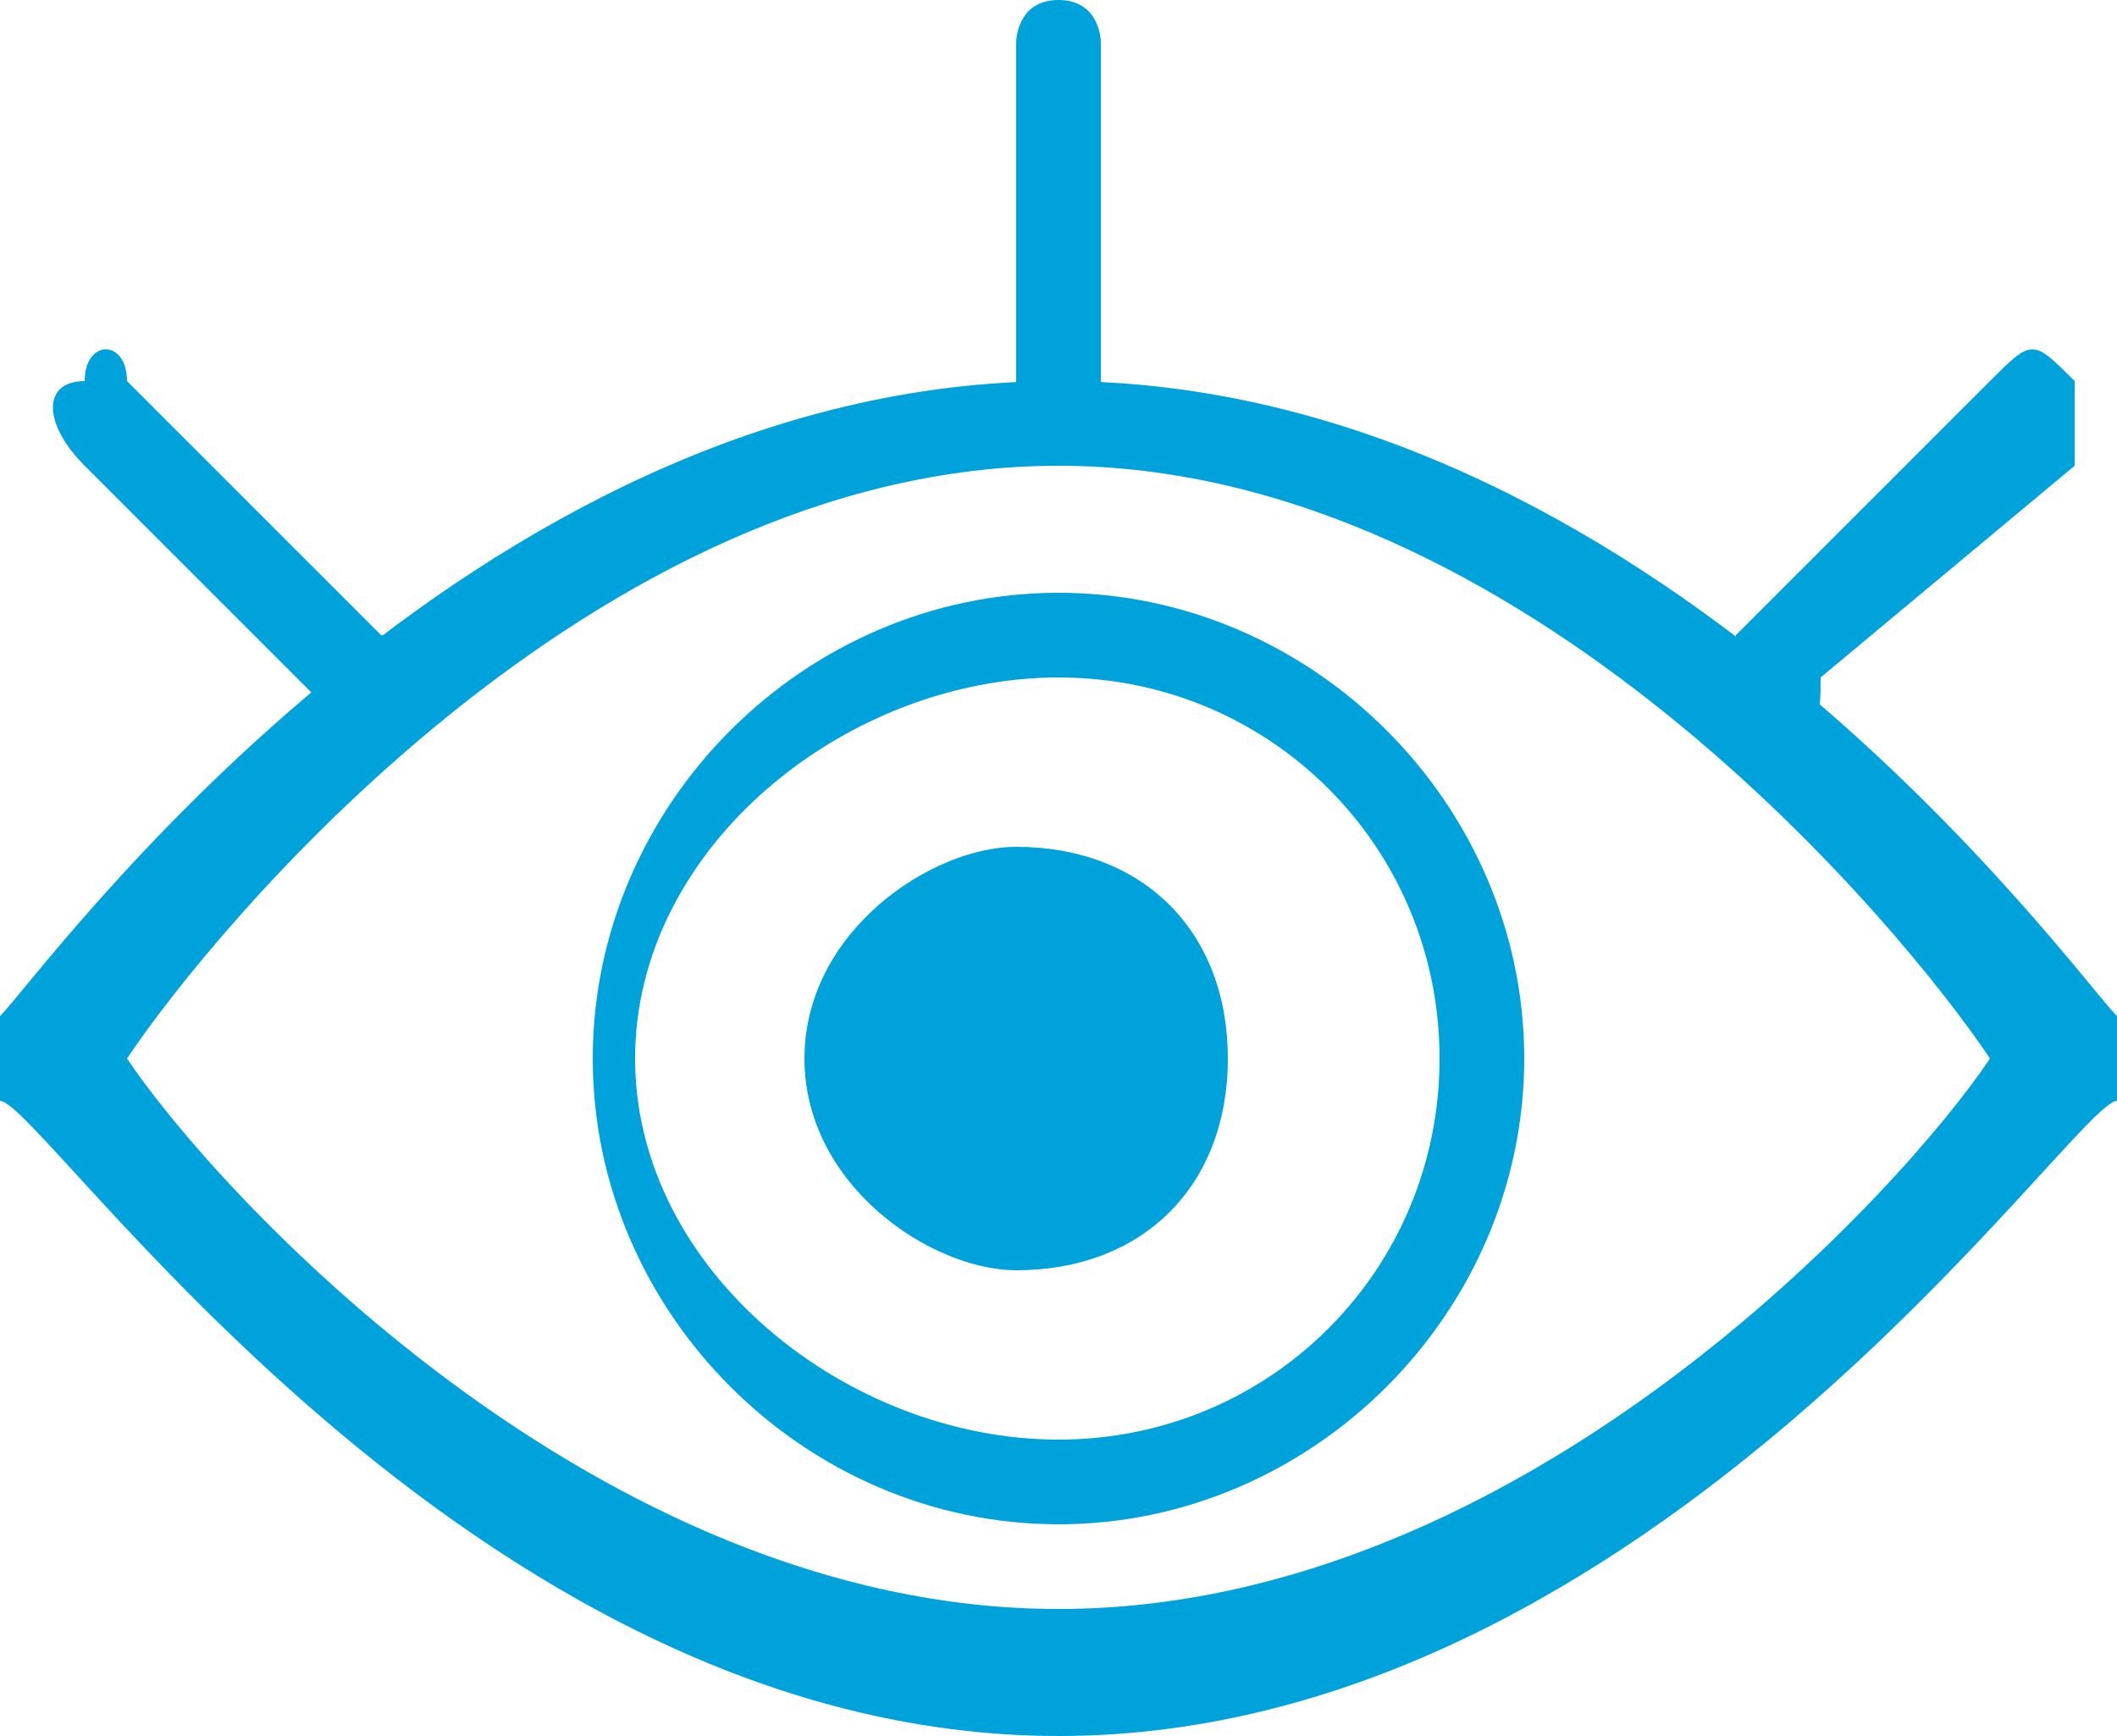 <?xml version="1.0" encoding="UTF-8"?>
<!DOCTYPE svg PUBLIC "-//W3C//DTD SVG 1.0//EN" "http://www.w3.org/TR/2001/REC-SVG-20010904/DTD/svg10.dtd">
<!-- Creator: CorelDRAW X8 -->
<svg xmlns="http://www.w3.org/2000/svg" xml:space="preserve" width="50px" height="41px" version="1.0" style="shape-rendering:geometricPrecision; text-rendering:geometricPrecision; image-rendering:optimizeQuality; fill-rule:evenodd; clip-rule:evenodd"
viewBox="0 0 50 41"
 xmlns:xlink="http://www.w3.org/1999/xlink">
 <defs>
  <style type="text/css">
   <![CDATA[
    .fil0 {fill:#00A2DB;fill-rule:nonzero}
   ]]>
  </style>
 </defs>
 <g id="Слой_x0020_1">
  <g id="_2565657967152">
   <path class="fil0" d="M50 24c-1,-1 -11,-15 -25,-15 -14,0 -24,14 -25,15 0,1 0,1 0,2 1,0 11,15 25,15 14,0 24,-15 25,-15 0,-1 0,-1 0,-2zm-25 14c-11,0 -20,-10 -22,-13 2,-3 11,-14 22,-14 11,0 20,11 22,14 -2,3 -11,13 -22,13z"/>
   <path class="fil0" d="M25 14c-6,0 -11,5 -11,11 0,6 5,11 11,11 6,0 11,-5 11,-11 0,-6 -5,-11 -11,-11zm0 20c-5,0 -10,-4 -10,-9 0,-5 5,-9 10,-9 5,0 9,4 9,9 0,5 -4,9 -9,9z"/>
   <path class="fil0" d="M29 25c0,3 -2,5 -5,5 -2,0 -5,-2 -5,-5 0,-3 3,-5 5,-5 3,0 5,2 5,5z"/>
   <path class="fil0" d="M25 0c-1,0 -1,1 -1,1l0 8c0,1 0,2 1,2 1,0 1,-1 1,-2l0 -8c0,0 0,-1 -1,-1z"/>
   <path class="fil0" d="M49 9c-1,-1 -1,-1 -2,0l-6 6c0,0 0,1 0,1 1,1 1,1 1,1 1,0 1,0 1,-1l6 -5c0,-1 0,-2 0,-2z"/>
   <path class="fil0" d="M9 15l-6 -6c0,-1 -1,-1 -1,0 -1,0 -1,1 0,2l5 5c1,1 1,1 1,1 0,0 1,0 1,-1 1,0 1,-1 0,-1z"/>
  </g>
 </g>
</svg>
